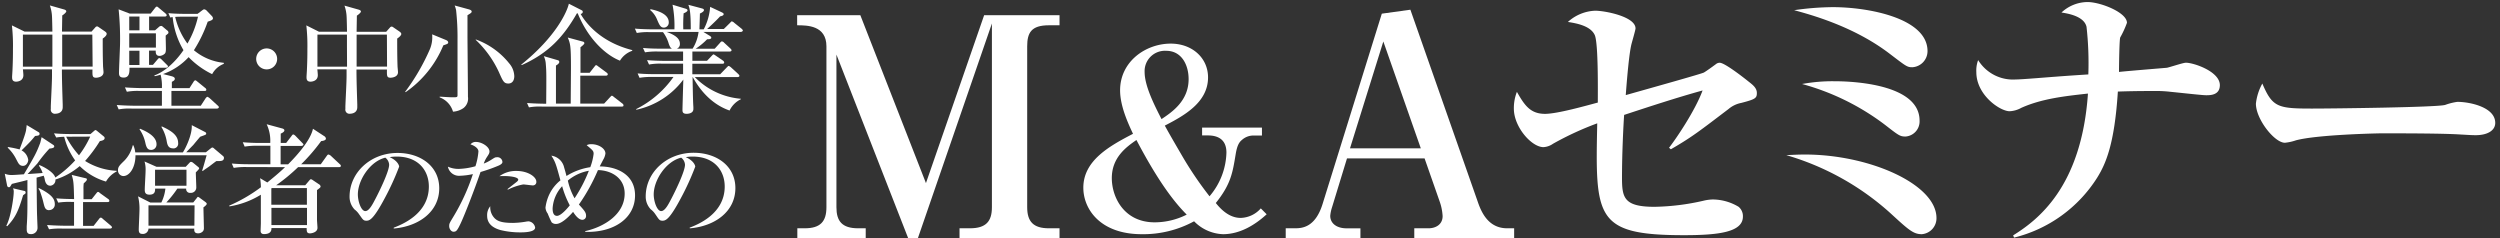 <svg viewBox="0 0 525 50" xmlns="http://www.w3.org/2000/svg"><rect x="0" y="0" width="525" height="50" fill="#333333" stroke="none"/><g fill="#fff"><path d="m21.57 8.1c0 1.5 0 3.7.07 5.75 0 .2.1 1.12.1 1.3 0 1.07-1.32 1.17-1.57 1.17-.8 0-.77-.42-.75-1.72h-6.42c0 2.42.1 4.95.17 7.34v.57c0 1.37-1.42 1.37-1.5 1.37a.86.86 0 0 1 -1-1c0-.12 0-.47 0-.6.1-2.45.25-5 .25-6.42v-1.3h-6.11c.05.45.1 1.07.1 1.22 0 1.35-1.45 1.37-1.52 1.37-.85 0-.85-.6-.85-1 0-.22.08-1.25.08-1.45.1-2.12.1-3.5.1-4.42a38 38 0 0 0 -.22-4.95l2.65 1.3h5.85c0-.5-.05-2.72-.08-3.17a8.15 8.15 0 0 0 -.45-2.32l3 .85c.22.07.45.17.45.4s-.65.75-.85.85c0 .55-.05 2.9-.05 3.4h6.2l.82-.92a.43.43 0 0 1  .35-.17c.08 0 .13 0 .37.17l1.27.87c.35.25.37.4.37.52s-.05.46-.83.99zm-10.57 1.64c0-.22 0-1.57 0-2.47h-6.19v6.73h6.19zm8.39-2.47h-6.33v6.72h6.39z"/><path d="m44.55 15.57a17.41 17.41 0 0 1 -4.94-3.57 13.43 13.43 0 0 1 -5.37 3.55l1.85.47c.15.05.62.17.62.52s-.32.47-.62.65v1.32h3.7l.85-1.32c.07-.13.22-.32.37-.32s.22.1.45.27l1.62 1.32a.54.54 0 0 1  .25.37c0 .25-.22.27-.37.27h-6.96v3.1h6.17l1-1.55c.08-.1.27-.32.37-.32s.45.25.47.27l1.7 1.55c.17.15.25.23.25.37s-.2.28-.37.28h-17.97a12.59 12.59 0 0 0 -2.7.17l-.4-.92c1.52.12 3.27.15 3.55.15h5.93v-3.1h-4.66a12.59 12.59 0 0 0 -2.7.17l-.4-.92c1.5.12 3.27.15 3.55.15h4.21a10 10 0 0 0 -.27-2.82 11.2 11.2 0 0 1 -1.22.32l-.12-.15c2.62-.95 4.85-3.42 6.14-5.32a16.76 16.76 0 0 1 -2.27-6.93c-.25 0-.3.05-.5.08l-.4-.92c1.52.15 3.27.15 3.55.15h2.57l1-.75c.2-.15.3-.2.4-.2a.85.85 0 0 1  .47.22l1.12 1.17a.8.8 0 0 1  .25.5c0 .37-.55.52-1.1.7a29 29 0 0 1 -2.9 6 11.52 11.52 0 0 0  6.28 2.64v.22a4.68 4.68 0 0 0 -2.45 2.16zm-9.76-8.1c0 .45.05 2.32.05 2.72 0 .62-.05.95-.32 1.15a1.67 1.67 0 0 1 -1 .4c-.85 0-.82-.7-.82-1.12h-1.4v3h .82l.95-1.12c.25-.28.27-.3.4-.3a1 1 0 0 1  .45.28l1.1 1.1c.2.2.25.25.25.37s-.2.27-.37.27h-7.71c0 .75.07 2.07-1.2 2.07-.72 0-1-.27-1-.95 0-1 .22-5.37.22-6.24a61.17 61.17 0 0 0 -.3-7.14l2.35.9h4.37l.9-1.15c.17-.22.27-.32.4-.32s.17.05.45.28l1.37 1.15c.12.12.25.22.25.4s-.22.25-.37.25h-3.32v2.9h1.25l.82-.72a.7.7 0 0 1  .47-.2c.15 0 .2.05.32.15l.95.8a.49.49 0 0 1  .25.4c.02.2-.01.2-.58.67zm-5.5-4h-2.15v2.9h2.15zm3.45 3.53h-5.6v3h5.6zm-3.45 3.65h-2.15v3h2.15zm9.17-7.15c-.15 0-1.07 0-1.67.05a15.34 15.34 0 0 0 2.57 5.6 19.86 19.86 0 0 0  2.22-5.65z"/><path d="m56 14.57a2.2 2.2 0 1 1 2.2-2.2 2.19 2.19 0 0 1 -2.2 2.2z"/><path d="m83.41 8.1c0 1.5 0 3.7.07 5.75 0 .2.1 1.12.1 1.3 0 1.07-1.32 1.17-1.57 1.17-.8 0-.77-.42-.75-1.72h-6.4c0 2.42.1 4.95.17 7.34v.57c0 1.37-1.42 1.37-1.5 1.37a.86.86 0 0 1 -1-1c0-.12 0-.47 0-.6.1-2.45.25-5 .25-6.42v-1.3h-6.14c.05.45.1 1.07.1 1.22 0 1.35-1.45 1.37-1.52 1.37-.85 0-.85-.6-.85-1 0-.22.08-1.25.08-1.45.1-2.12.1-3.5.1-4.42a38 38 0 0 0 -.22-4.95l2.67 1.34h5.87c0-.5-.05-2.72-.08-3.17a8.15 8.15 0 0 0 -.45-2.32l3 .85c.22.07.45.17.45.4s-.65.75-.85.85c0 .55-.05 2.9-.05 3.4h6.2l.82-.92a.43.43 0 0 1  .35-.17c.08 0 .13 0 .37.17l1.27.87c.35.25.37.4.37.52s-.09.42-.86.95zm-10.55 1.64c0-.22 0-1.57 0-2.47h-6.2v6.73h6.22zm8.39-2.47h-6.36v6.72h6.39z"/><path d="m93.1 9.52a22.32 22.32 0 0 1 -7.92 9.84l-.1-.08a44.73 44.73 0 0 0 5.22-9 6.55 6.55 0 0 0  .45-3.07l2.8 1.15c.27.1.57.27.57.55s-.2.34-1.02.61zm5.07-6.32v3.92c0 2.07.1 11.32.1 13.19a2.53 2.53 0 0 1 -.92 2.37 4.24 4.24 0 0 1 -2.22.77 4.55 4.55 0 0 0 -2.8-3v-.15c.27 0 2 .13 2.65.13 1 0 1.1 0 1.1-.47 0-3 0-8.32 0-11.69a52.44 52.44 0 0 0 -.3-6.12 5.48 5.48 0 0 0 -.3-1l3 .82c.25.08.57.2.57.45s-.16.33-.88.78zm8.59 14.34c-.95 0-1.15-.5-2-2.42a21.88 21.88 0 0 0 -4.85-6.74v-.1a15.88 15.88 0 0 1 7 5 4.3 4.3 0 0 1  1.09 2.72c0 .94-.46 1.54-1.24 1.54z"/><path d="m130.19 12.74c-2.8-1.1-6.57-4.32-8.87-9.94h-.17c-2.7 4.72-5.8 8.29-11.59 10.87l-.1-.1c7.37-5.92 9.64-11.17 10-12.79l2.75 1.4a.35.35 0 0 1  .17.3c0 .35-.32.42-.45.45 1.15 2 4.25 5.92 10.84 7.59v.15a4.85 4.85 0 0 0 -2.58 2.07zm.4 9.64h-16.81a12.59 12.59 0 0 0 -2.7.17l-.4-.92c1.52.12 3.27.15 3.55.15h.47c.05-5.95.05-6.82-.08-8.29a4.54 4.54 0 0 0 -.42-1.7l3 .87a.37.37 0 0 1  .25.35c0 .35-.55.67-.7.75v8h3.1c0-.62.05-6.47.05-7.69 0-4.55-.15-4.92-.67-6.19l3.22.87a.35.35 0 0 1  .27.32c0 .25-.72.77-.82.85v5.37h1.92l1-1.27c.22-.28.25-.33.37-.33s.17.05.47.28l1.72 1.27c.13.1.25.2.25.38s-.2.27-.37.27h-5.4v5.87h5l1.25-1.35c.25-.25.27-.3.37-.3s.15 0 .47.28l1.77 1.37a.39.39 0 0 1  .2.32c.08.25-.15.3-.33.3z"/><path d="m155.62 6.7h-7.92l1.35.82c.15.08.32.25.32.4 0 .35-.65.32-.87.32a14.08 14.08 0 0 1 -2.42 2h4l1.12-1.24c.17-.2.27-.3.4-.3a.64.64 0 0 1  .45.25l1.32 1.22c.15.15.25.23.25.4s-.2.25-.37.25h-7.85v1.95h3.07l.95-1c .2-.2.32-.35.42-.35s.37.2.52.3l1.45 1a .54.54 0 0 1  .27.4c0 .22-.2.27-.37.27h-6.32v2.2h5.85l1.37-1.42c.27-.27.32-.32.42-.32s.4.23.45.27l1.55 1.42c.12.13.25.25.25.4s-.22.25-.37.25h-9a15.31 15.31 0 0 0 9.67 4.55v.1a5.12 5.12 0 0 0 -2.37 2.37c-4.6-1.6-6.92-5.57-7.72-7h-.05c.08 4.9.12 5.45.17 6.27v.42c0 .87-1 1-1.42 1-.87 0-.87-.47-.87-.85s.15-5.45.18-6.34a16.68 16.68 0 0 1 -9.89 6.34v-.15a21.1 21.1 0 0 0 7.82-6.74h-4.43a14.5 14.5 0 0 0 -2.7.18l-.4-.92c1.5.15 3.27.15 3.55.15h6v-2.2h-4.45a12.54 12.54 0 0 0 -2.7.18l-.42-.92c1.52.13 3.3.15 3.57.15h4v-1.96h-5.3a14.52 14.52 0 0 0 -2.7.17l-.42-.92c1.52.15 3.3.15 3.57.15h2.52c-.25-.13-.4-.27-.67-1a7.62 7.62 0 0 0 -1.22-2.47h-2.8a12.54 12.54 0 0 0 -2.7.18l-.4-.92c1.5.13 3.27.15 3.55.15h4.75a23.54 23.54 0 0 0 -.4-5.17l2.8.85c.15.05.35.13.35.35s-.55.52-.82.6a33.08 33.08 0 0 0 -.07 3.37h1.57c0-3.6-.22-4.32-.5-5.15l2.82.75c.25.08.45.13.45.38s-.47.55-.85.7c0 .32-.1 3.2-.1 3.32h.9a11.86 11.86 0 0 0 1.35-4.72l2.47 1.16c.2.1.37.2.37.37 0 .32-.52.42-.75.47-1 1.1-2.62 2.55-2.72 2.65h3.5l1.27-1.25c.27-.28.32-.35.4-.35a1 1 0 0 1  .52.3l1.51 1.21c.15.12.3.3.3.42s-.23.28-.38.28zm-16.21-.9c-.7 0-.95-.57-1.47-1.8a5 5 0 0 0 -1.42-1.9l.1-.17c1.47.3 3.82 1 3.82 2.75a1.05 1.05 0 0 1 -1.03 1.12zm.57.9c2.07.75 2.8 1.52 2.8 2.52a1 1 0 0 1 -.65 1h3.32a8.74 8.74 0 0 0 1.25-3.52z"/><path d="m22.26 38.13a13 13 0 0 1 -5.52-3.25 14.73 14.73 0 0 1 -5.1 2.82 1.18 1.18 0 0 1 -1.07 1.3c-.87 0-1.1-.9-1.17-1.3s-.12-.47-.22-.8l-1.5.4c.07 6.49.07 7.07.12 8.29 0 .32.08 1.87.08 2.17a1.33 1.33 0 0 1 -1.45 1.4c-.72 0-.82-.5-.82-1 0-.25 0-.6 0-.65.15-1.85.15-4.25.15-4.9v-4.81c-1 .28-1.87.47-3.27.82-.37.62-.4.7-.62.7a.4.4 0 0 1 -.37-.32l-.5-2.52a3.65 3.65 0 0 0 1.45.27c.25 0 .5 0 2.57-.15 2.37-4 2.62-4.5 3.4-6.52.08-.2.27-1.1.32-1.27l2.45 1.62a.38.38 0 0 1  .2.32c0 .3-.42.4-1 .45a28.75 28.75 0 0 0 -2.52 3.1c-.12.15-1.75 1.9-2.07 2.25.2 0 2.87-.2 3.15-.22a5.59 5.59 0 0 0 -.77-1.52l.08-.15c.65.23 3 1.4 3.35 2.62a22.65 22.65 0 0 0 4.17-3.6 14.55 14.55 0 0 1 -2.3-4.95 10 10 0 0 0 -1.67.15l-.47-.88c1.52.15 3.3.15 3.57.15h4.09l.72-.62c.18-.15.25-.22.32-.22a.68.68 0 0 1  .3.15l1.4 1.15c.15.13.23.18.23.4 0 .37-.43.52-1 .62a29.9 29.9 0 0 1 -3.1 4.17 13.76 13.76 0 0 0  6.64 2.07v.13a5.36 5.36 0 0 0 -2.25 2.13zm-17.41 2.87c-.95 3.2-1.6 4.7-3.35 6.52l-.17-.13c.95-1.75 1.55-6 1.55-7a1.58 1.58 0 0 0 -.15-.85l2.35.55c.17 0 .3.12.3.35s-.06.21-.53.56zm2.5-12.42c-.82 1-1 1.2-2.82 3a2.71 2.71 0 0 1 1.4 2c0 .37-.3 1.25-1.1 1.25s-1-.62-1.4-1.35a8.72 8.72 0 0 0 -1.83-2.48l.1-.12a23.47 23.47 0 0 1 2.42.5c0-.07 1.1-2.82 1.32-3.87.05-.2.15-1.07.17-1.25l2.5 1.5a.37.37 0 0 1  .2.33c.01.37-.31.4-.97.47zm3 15.56c-.9 0-1-.67-1.25-1.67a17.09 17.09 0 0 0 -.55-1.85 3.21 3.21 0 0 0 -.47-1l .08-.13c2.75 1.37 3.35 2.3 3.35 3.4a1.17 1.17 0 0 1 -1.19 1.23zm12.78 3.86h-10.13a15.27 15.27 0 0 0 -2.7.15l-.42-.9c1.52.12 3.3.15 3.57.15h2.1c0-.87 0-4.25 0-5h-.62a15.27 15.27 0 0 0 -2.7.15l-.42-.9c1.45.13 3.07.15 3.75.15-.08-3.37-.1-3.75-.5-5.07l2.92.7c.13 0 .27.08.27.28s-.4.57-.67.8a9.28 9.28 0 0 0 -.05 1.32v2h1.72l.95-1.2c.18-.22.25-.32.38-.32s.15 0 .47.28l1.67 1.2a.53.53 0 0 1  .25.37c0 .25-.23.27-.38.27h-5.15v5h2.22l1.1-1.4c.2-.25.25-.32.38-.32s.2 0 .47.27l1.62 1.37c.15.12.28.25.28.4s-.23.25-.38.25zm-8.67-19.29a4.41 4.41 0 0 0 -.57 0 18.83 18.83 0 0 0  2.7 3.9 20.32 20.32 0 0 0  2.35-3.92z"/><path d="m45.44 33.83c-.23.15-.33.23-1.47 1.1-.2.15-1.22.82-1.4 1l-.12-.13c.2-.47.8-2.75.95-3.2h-14.95c0 2.6-1.25 4.37-2.55 4.37a1.17 1.17 0 0 1 -1.12-1.25c0-.67.32-1 1.35-2a6.94 6.94 0 0 0 1.75-3.22h.12a4.89 4.89 0 0 1  .4 1.5h10c .55-.8 2-3.75 1.87-5.72l2.73 1.41c.18.1.3.15.3.37s-.12.25-1.25.65c-.25.27-1.45 1.72-1.47 1.75-.23.22-1.27 1.3-1.47 1.52h4.12l.9-.72c.25-.2.35-.28.47-.28s.2.05.45.28l1.8 1.52a.48.48 0 0 1  .18.37c-.03.71-.64.68-1.59.68zm-2.72 9.72c0 .15.1 4.07.1 4.3a1.11 1.11 0 0 1 -.15.65 1.33 1.33 0 0 1 -1.07.5c-.87 0-.82-.62-.8-1h-9.62a1.15 1.15 0 0 1 -1.27 1.12c-.62 0-.77-.35-.77-.9s.15-3.52.15-4.17a10.77 10.77 0 0 0 -.3-2.82l2.57 1.3h2.32a8.52 8.52 0 0 0  .85-2.92h-2.16c0 .42.05 1.27-1.17 1.27-1 0-1-.65-1-1.07 0-.6.17-3.35.17-3.9a6 6 0 0 0 -.22-2l2.52 1.12h6.13l.77-.82c.08-.08.18-.22.35-.22a.83.83 0 0 1  .4.17l1 .82c.22.18.3.25.3.37s-.15.3-.7.85c0 .5.1 2.7.1 3.15a1.13 1.13 0 0 1 -1.22 1.15.79.79 0 0 1 -.9-.9h-1.85a23.48 23.48 0 0 1 -2.32 2.92h5.65l.72-.9c.1-.13.18-.28.28-.28a1.26 1.26 0 0 1  .42.25l1.12.82c.13.1.3.25.3.4s-.3.46-.7.74zm-11-12.07c-.75 0-1-.57-1.2-1.5a7.75 7.75 0 0 0 -1.22-2.82l.1-.13c.95.4 3.47 1.45 3.47 3.25a1.13 1.13 0 0 1 -1.2 1.2zm9.14 11.64h-9.68v4.27h9.64zm-1.7-7.47h-6.6v3.35h6.6zm-2.85-4.5c-.95 0-1.17-.72-1.3-1.5a8.64 8.64 0 0 0 -1.12-3l .1-.1c2 .9 3.42 1.87 3.42 3.47a1 1 0 0 1 -1.14 1.14z"/><path d="m51.78 35.08a14.5 14.5 0 0 0 -2.7.18l-.4-.92c1.17.1 2.37.15 3.55.15h4.55v-3.88h-2.7a14.49 14.49 0 0 0 -2.7.18l-.4-.92c1.17.1 2.37.15 3.55.15h2.22a8.14 8.14 0 0 0 -.75-3.93l3.32.9c.15.05.4.15.4.4s-.37.5-.77.67v1.95h1.15l1.12-1.45c.15-.2.22-.32.37-.32s.42.25.45.28l1.43 1.48c.2.2.25.25.25.37s-.22.27-.37.27h-4.42v3.87h1.57c2.3-2.3 4.77-5.27 5.22-7.47l2.37 1.55a.67.67 0 0 1  .35.52c0 .42-.8.5-1 .52a38.93 38.93 0 0 1 -4.2 4.87h4.12l1.25-1.75c.2-.3.3-.3.38-.3a1.09 1.09 0 0 1  .47.25l1.87 1.75c.17.15.25.22.25.4s-.2.25-.37.25h-8.61a38.92 38.92 0 0 1 -4.6 3.8h6.1l.85-1c .17-.2.22-.25.32-.25s.18 0 .45.2l1.27.85a.62.62 0 0 1  .33.45c0 .2-.08.27-.75.77v6.22c0 .28.1 1.45.1 1.7 0 1-1.32 1.17-1.57 1.17-.7 0-.7-.45-.7-1.12h-7.4c.08 1.15-1 1.27-1.55 1.27s-.72-.32-.72-.65.05-1.4.05-1.65c0-1.57 0-3.85 0-5.1v-.87a17.93 17.93 0 0 1 -6.59 2.45l-.07-.15a32.93 32.93 0 0 0 6.67-3.87 13 13 0 0 0 -.17-1.9l1.52.9c1-.82 2.47-2 3.72-3.22zm5.3 4.42-.1.08v3.42h7.47v-3.5zm-.08 4.15v3.62h7.47v-3.62z"/><path d="m82.69 47.81c1.71-.66 7.37-2.89 7.37-8.64 0-3.26-2.11-6.29-6.76-6.29a9.08 9.08 0 0 0 -1.48.12c1.57.68 2 1.67 2 2a54.83 54.83 0 0 1 -3 6.58c-2.44 4.6-3.24 4.77-3.9 4.77s-.78-.35-1.51-1.35a4.08 4.08 0 0 0 -.94-1 3.85 3.85 0 0 1 -1.06-2.72c0-5 4.37-9.16 10.07-9.16 4.81 0 8.76 2.77 8.76 7.42 0 4.88-4.23 8-9.56 8.45zm-7.54-7c0 1.5.7 3.52 1.57 3.52s1.67-1.74 2.16-2.65c.75-1.43 2.84-5.68 2.84-7.09a2 2 0 0 0 -.8-1.48c-3.18.75-5.77 4.7-5.77 7.73z"/><path d="m104.53 34.85a33.54 33.54 0 0 1 -3.62 1.27c-1.22 3.59-3.36 9.09-4.2 10.85-.7 1.48-.92 1.69-1.46 1.69s-.92-.63-.92-1.17.07-.63.85-1.93a43.13 43.13 0 0 0 4.13-9 14.62 14.62 0 0 1 -2.72.35 2.37 2.37 0 0 1 -2.53-1.91 5.37 5.37 0 0 0  2.23.47 14.29 14.29 0 0 0  3.55-.56 13.29 13.29 0 0 0  .63-3.1c0-.85-1.32-1.41-1.67-1.48a1.37 1.37 0 0 1 1.2-.52c1.15 0 2.79 1 2.79 2 0 .35-.12.54-.52 1.15a5.82 5.82 0 0 0 -.68 1.39 8.37 8.37 0 0 0  1.53-.77c.8-.52.89-.56 1.22-.56a1.05 1.05 0 0 1 1.17 1c0 .41-.63.69-.98.83zm4.74 13.95a17.41 17.41 0 0 1 -4.18-.49c-2.14-.61-2.79-1.76-2.79-3a2.89 2.89 0 0 1  .66-2 3.25 3.25 0 0 0  .82 2.42c.73.82 1.85 1.08 4 1.08a18.49 18.49 0 0 0 2.54-.24 4.39 4.39 0 0 1  .7-.09 1.57 1.57 0 0 1  1.36 1.31c-.01 1.01-2.5 1.01-3.11 1.01zm2.61-9.86c-.16 0-1.71-.21-2-.21a11.88 11.88 0 0 0 -3.22 1.1l-.09-.12 1.95-1.53c.23-.19.31-.33.31-.45 0-.61-2.16-.85-3.95-.73a5.86 5.86 0 0 1 3.57-1.1c2.49 0 4.18 1.27 4.18 2.25a.7.7 0 0 1 -.75.78z"/><path d="m122.89 48.54c4.13-.94 8.29-3.62 8.29-7.89 0-3.24-2.75-4.88-5.61-4.93a39.34 39.34 0 0 1 -4 7.23c1.13 1.24 1.5 1.67 1.5 2.32a.79.79 0 0 1 -.77.89c-.87 0-1.67-1.22-1.95-1.67-.35.4-2.21 2.54-3.57 2.54a1.25 1.25 0 0 1 -.94-.35 18.86 18.86 0 0 1 -.82-1.83 2.35 2.35 0 0 1 -.47-1.24 9.18 9.18 0 0 1  .84-2.86 8.38 8.38 0 0 1  2.3-2.87c-.94-3.47-1.06-3.85-1.9-5.19a3.2 3.2 0 0 1 2.68 2.49c.16.52.35 1.2.49 1.78a12.88 12.88 0 0 1 5-1.85 12 12 0 0 0  .7-2.79c0-.61-.14-.73-1.46-1.83a1.94 1.94 0 0 1 1-.21c1.53 0 2.94.92 2.94 1.95a3.38 3.38 0 0 1 -.47 1.31c-.52 1-.52 1-.73 1.41 3.5 0 7.42 1.64 7.42 6.08 0 4.72-4.34 7.84-10.45 7.66zm-4.84-9.44a7.53 7.53 0 0 0 -2 4.63c0 .4 0 1.6.92 1.6s2.49-1.95 2.68-2.21a20.1 20.1 0 0 1 -1.6-4.02zm1.2-1.17a13.38 13.38 0 0 0 1.41 3.71 30.53 30.53 0 0 0  3-5.78 9.43 9.43 0 0 0 -4.41 2.06z"/><path d="m144.82 47.81c1.71-.66 7.37-2.89 7.37-8.64 0-3.26-2.11-6.29-6.76-6.29a9.08 9.08 0 0 0 -1.43.12c1.57.68 2 1.67 2 2a54.83 54.83 0 0 1 -3 6.58c-2.44 4.6-3.24 4.77-3.9 4.77s-.77-.35-1.5-1.39a4.07 4.07 0 0 0 -.94-1 3.85 3.85 0 0 1 -1.06-2.72c0-5 4.37-9.16 10.07-9.16 4.81 0 8.76 2.77 8.76 7.42 0 4.88-4.23 8-9.56 8.45zm-7.54-7c0 1.5.7 3.52 1.57 3.52s1.67-1.74 2.16-2.65c.75-1.43 2.84-5.68 2.84-7.09a2 2 0 0 0 -.8-1.48c-3.18.75-5.77 4.7-5.77 7.73z"/><path d="m190.71 50-15.06-38.54v32.06c0 2.89 1.15 4.42 4.55 4.42h1.6v2.06h-14.36v-2.06h1.56c3.27 0 4.55-1.41 4.55-4.42v-33.79c0-4.42-4.1-4.42-6.15-4.42v-2.12h13.27l13.78 35.26 12.22-35.26h15.83v2.12h-2.24c-3.72 0-4.55 1.6-4.55 4.42v33.79c0 3 1.28 4.42 4.55 4.42h2.24v2.06h-21v-2.06h2.18c3.4 0 4.62-1.47 4.62-4.42v-38.59l-15.54 45.07z"/><path d="m256.81 49.18a8.91 8.91 0 0 1 -6.05-2.71 22.32 22.32 0 0 1 -11 2.71c-8.71 0-12.26-5.27-12.26-9.76 0-5.74 5.53-8.77 10.43-11.32-1-2.14-2.71-5.79-2.71-9.13 0-6.05 5.37-9.81 10.64-9.81 4.49 0 7.83 3 7.83 7.1 0 5.32-5.17 8.09-9.08 10.12 1 1.83 2.4 4.23 3.34 5.84a75.62 75.62 0 0 0 6.05 9 14.66 14.66 0 0 0  3.55-9.18c0-2.35-1.3-3.6-3.91-3.6h-1.2v-1.65h12.57v1.67h-1.77a3.61 3.61 0 0 0 -2.45.94c-.57.47-1 1.15-1.3 3-.63 3.76-.94 6.21-4.17 10.23 1 1.25 2.77 3.13 5.22 3.13a5.82 5.82 0 0 0 4.23-2l1.23 1.24c-2.57 2.35-5.7 4.18-9.19 4.18zm-18.16-19.78c-2.19 1.51-5.17 3.7-5.17 8 0 4 2.56 9.29 9 9.29a15 15 0 0 0 6.73-1.62c-2.94-2.94-6.28-7.53-10.56-15.67zm6.26-18.73a4.27 4.27 0 0 0 -4.54 4.43c0 2.82 1.83 6.57 3.55 9.91 2.19-1.46 5.69-3.81 5.69-8.4 0-2.96-1.46-5.94-4.7-5.94z"/><path d="m297 50v-2.06h3c1.47 0 2.95-.77 2.95-2.56a10.94 10.94 0 0 0 -.58-2.95l-3.21-9.17h-16.29l-3.14 10.26a8.14 8.14 0 0 0 -.38 1.8c0 1.54 1.28 2.63 3.46 2.63h2.88v2.05h-15.69v-2.06h1.92c1.47 0 4.29-.13 5.83-5.13l12.43-39.94 6-.83 14.17 40.39c.83 2.44 2.37 5.51 6.15 5.51h1.47v2.06zm-6.5-41.29-7 22.44h14.87z"/><path d="m365.68 21.61a5.82 5.82 0 0 0 -2.68 1.28c-5.83 4.42-7.56 5.83-12.12 8.46l-.38-.32c1.5-1.92 5.5-7.82 7.04-12.03-5.32 1.47-11 3.33-16.47 5.13-.13 1.73-.45 7.82-.45 13.21 0 4.23.45 6.09 6.86 6.09a49 49 0 0 0 10.26-1.28 9.26 9.26 0 0 1  1.92-.26 10.64 10.64 0 0 1  5.45 1.54 2.55 2.55 0 0 1  .9 2.05c0 3.27-5.06 3.91-12.44 3.91-18.57-.02-18.57-3.68-18.15-23.49a64.1 64.1 0 0 0 -9.29 4.29 3.9 3.9 0 0 1 -2 .71c-2.5 0-6.22-4.23-6.22-8.08a9.34 9.34 0 0 1  .64-3.53c1.6 2.82 2.82 4.62 5.9 4.62 2.56 0 8.46-1.67 11.09-2.37 0-2.12.13-12.44-.64-14.17-.9-2-4-2.5-5.64-2.76a9 9 0 0 1 5.74-2.36c2 0 8.46 1.22 8.46 3.72 0 .32-.77 2.95-.77 3-.58 1.86-1.09 8.46-1.28 11 5.45-1.54 16-4.49 16.41-4.74.64-.38 1.79-1.22 2.56-1.79a1.22 1.22 0 0 1  .77-.26c1 0 4.81 2.95 6 3.91.9.71 1.79 1.35 1.79 2.44s-.31 1.31-3.26 2.08z"/><path d="m403.58 49.18c-1.79 0-2.76-.9-6.6-4.42a55.89 55.89 0 0 0 -21.86-12.18c1.41-.06 2.44-.13 3.91-.13 13.65 0 27.63 6.28 27.63 13.33a3.35 3.35 0 0 1 -3.08 3.4zm-2-35.06c-1.09 0-1.28-.19-4.81-2.88-7.5-5.71-16.47-8.14-20-9.1a58.87 58.87 0 0 1 8.14-.64c7.44 0 19.87 2.31 19.87 9.23a3.39 3.39 0 0 1 -3.19 3.39zm-1.41 14.55c-1.15 0-1.41-.19-4.3-2.44a51 51 0 0 0 -17.44-8.59 35.37 35.37 0 0 1  6.73-.58c1.67 0 17.95 0 17.95 8.27a3.18 3.18 0 0 1 -2.93 3.34z"/><path d="m463.27 20c-.77 0-4.94-.47-7.37-.71a25.82 25.82 0 0 0 -3.46-.18c-3.72 0-6 .06-7.69.12-.7 11.09-2.56 15.22-4.36 18.11a28.8 28.8 0 0 1 -17.44 12.56l-.19-.47c5-3.13 14.36-10 15.71-29.78-4.81.53-9.68 1.06-14 3a5.62 5.62 0 0 1 -2.44.71c-2.05 0-7-3.42-7-8.2a6.32 6.32 0 0 1  .38-2.54 8.59 8.59 0 0 0  7.88 4.07c1.28 0 6.73-.47 8.46-.59 2.24-.18 5.83-.41 6.8-.47a68.1 68.1 0 0 0 -.38-10c-.51-2.18-3.72-2.77-5.26-3a8.1 8.1 0 0 1 5.48-2.2c2.69 0 8.27 2.18 8.27 4.36a19.91 19.91 0 0 1 -1.41 3.07c-.19.41-.26 6.19-.26 7.25 1.47-.18 9.62-.83 10.06-.88.64-.12 3.4-1.06 4-1.06 1.6 0 7.12 1.83 7.12 4.72-.02 2.11-2.01 2.11-2.9 2.11z"/><path d="m519.9 28.39c-1.09 0-2.69-.13-2.95-.13-3.72-.26-12.25-.26-16.86-.26-.71 0-13.46.26-17.95 1.47a10.23 10.23 0 0 1 -2.31.51c-2.18 0-6.09-4.94-6.09-8.21a11.34 11.34 0 0 1 1.35-4.23c2.12 5 3.27 5.26 10.45 5.26 4 0 26.41-.26 27.95-.77a12.5 12.5 0 0 1 2.56-.64c2.56 0 7.95 1.09 7.95 4.42 0 1.62-1.67 2.58-4.1 2.58z"/></g></svg>